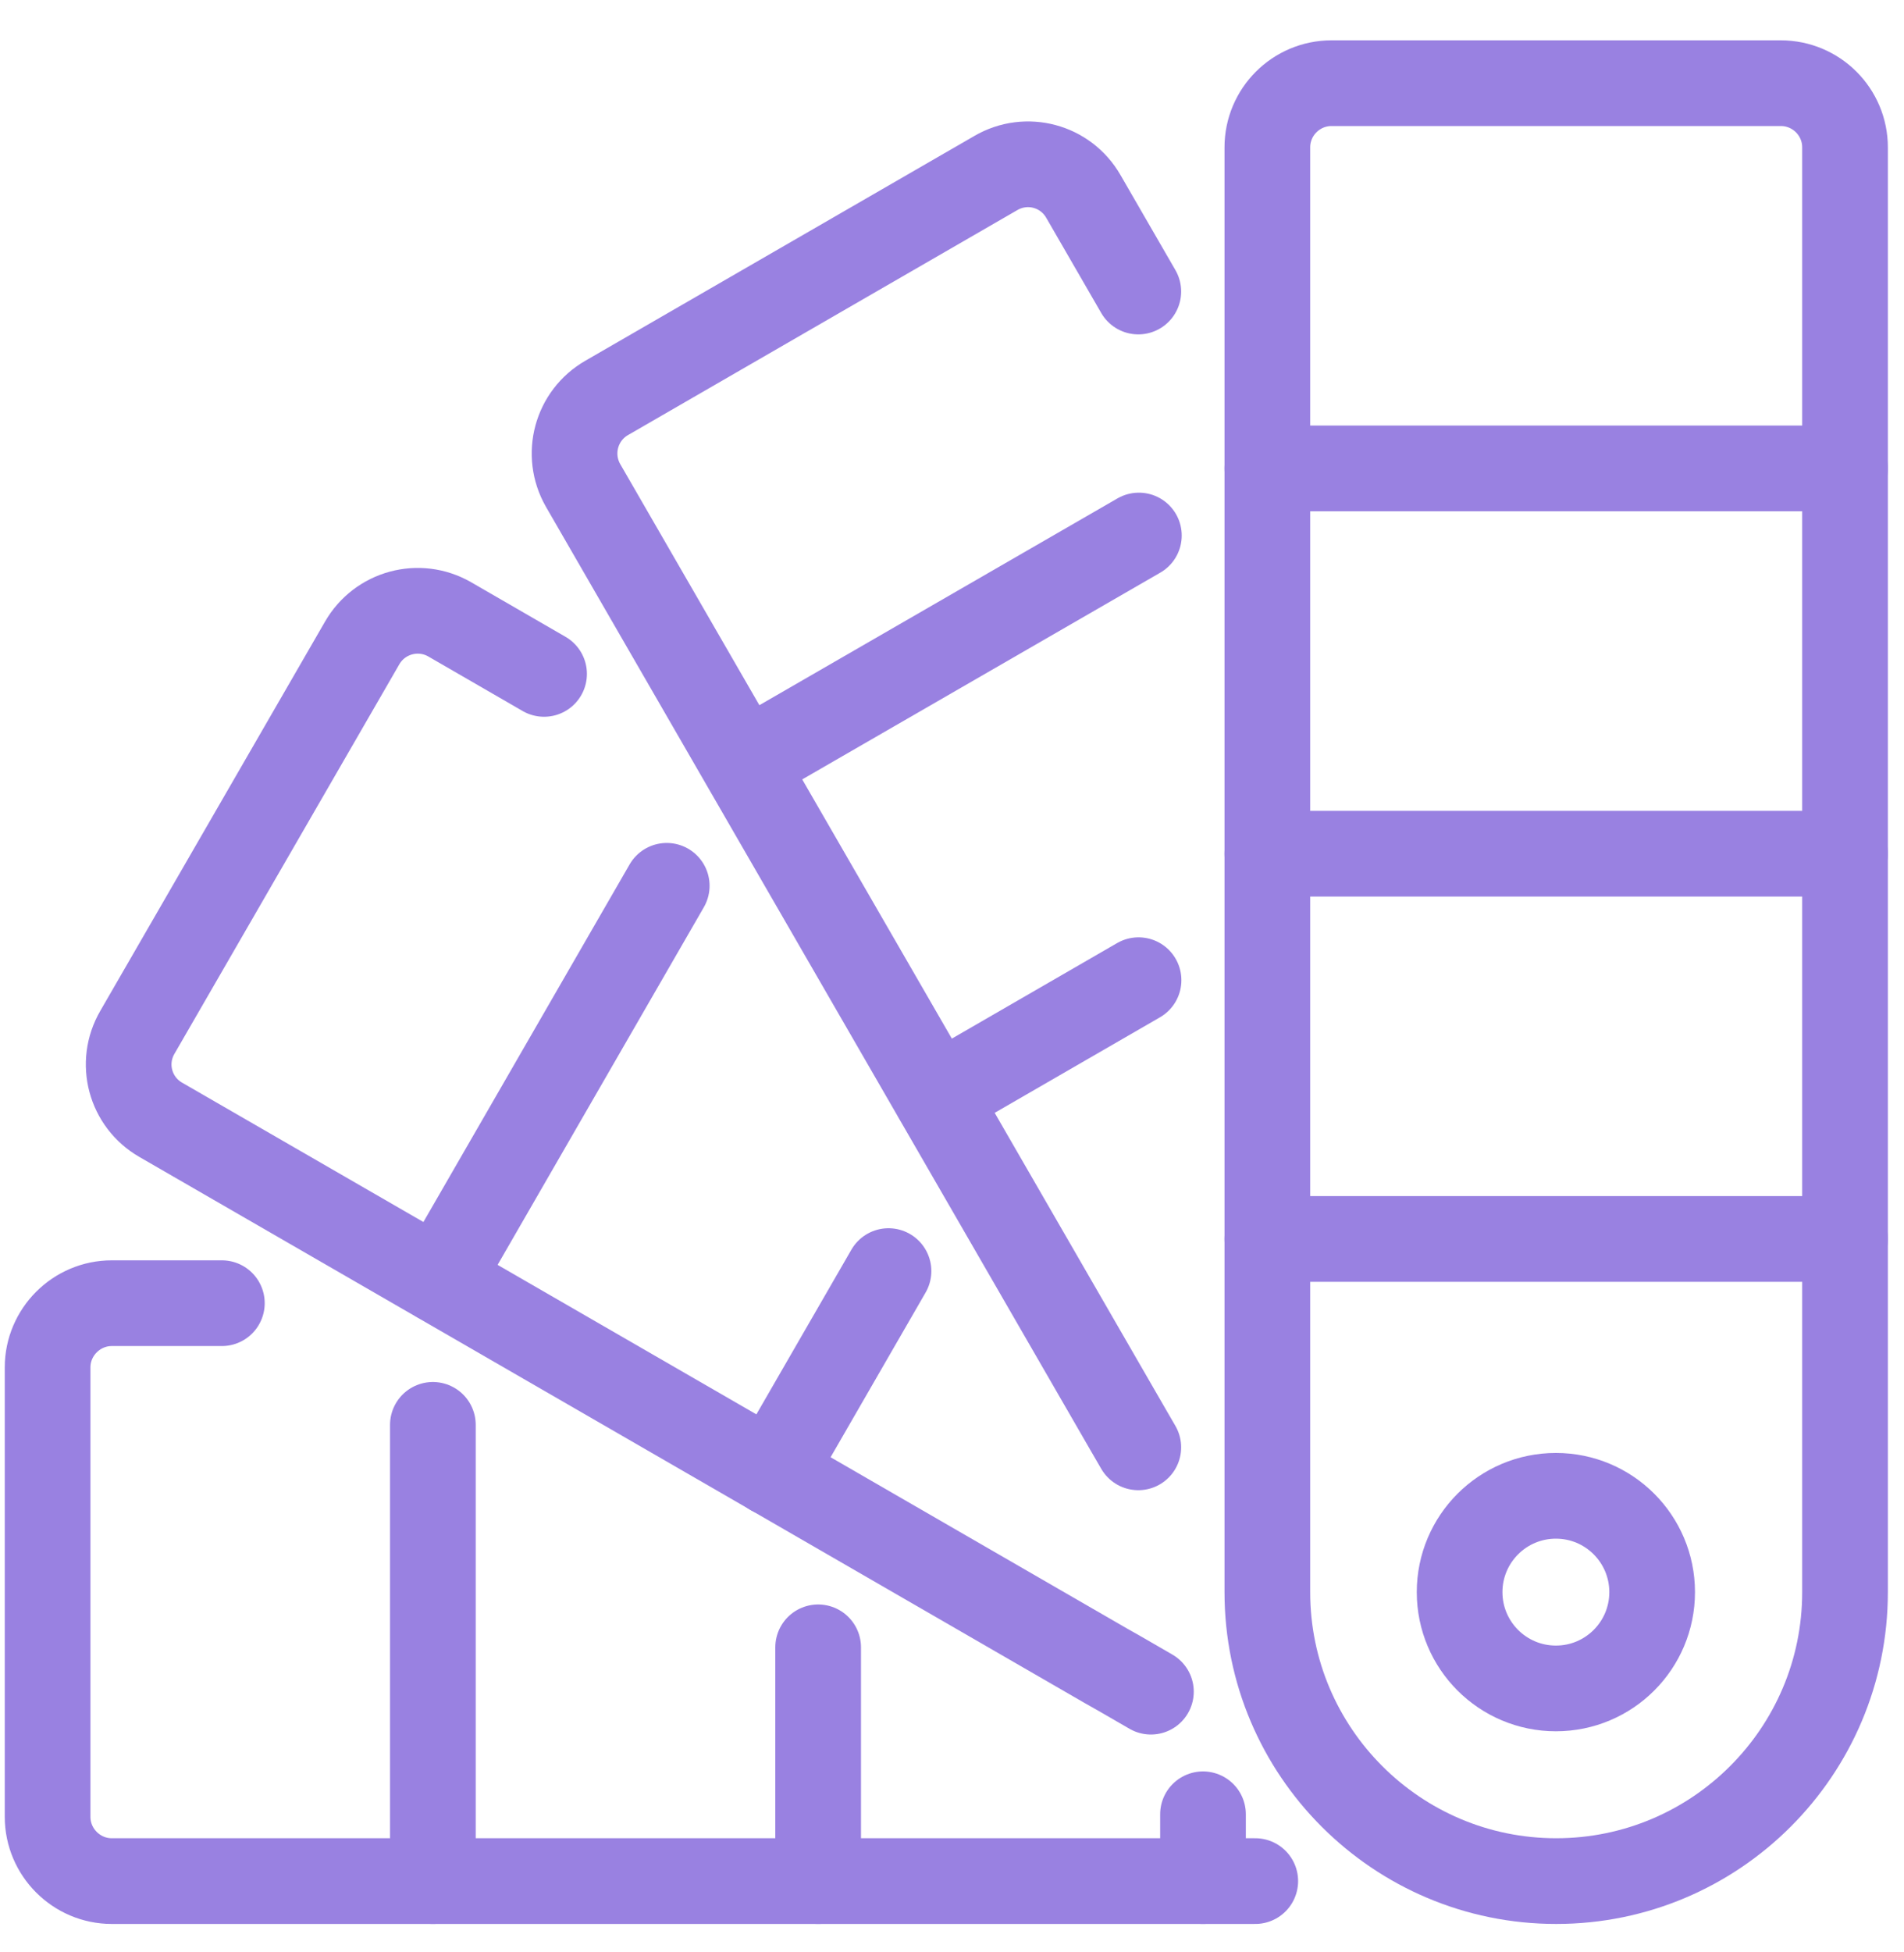 <svg width="40" height="41" viewBox="0 0 40 41" fill="none" xmlns="http://www.w3.org/2000/svg">
<path d="M32.687 35.457C33.804 35.457 34.709 34.552 34.709 33.435C34.709 32.318 33.804 31.412 32.687 31.412C31.57 31.412 30.664 32.318 30.664 33.435C30.664 34.552 31.57 35.457 32.687 35.457Z" stroke="#9981E1" stroke-width="1.8" stroke-linecap="round" stroke-linejoin="round"/>
<path d="M27.973 1.747H37.412C38.157 1.747 38.761 2.351 38.761 3.095V33.435C38.761 36.784 36.042 39.503 32.693 39.503C29.344 39.503 26.625 36.784 26.625 33.435V3.095C26.625 2.351 27.229 1.747 27.973 1.747Z" stroke="#9981E1" stroke-width="1.8" stroke-linecap="round" stroke-linejoin="round"/>
<path d="M26.625 26.018H38.761" stroke="#9981E1" stroke-width="1.8" stroke-linecap="round" stroke-linejoin="round"/>
<path d="M26.625 17.928H38.761" stroke="#9981E1" stroke-width="1.8" stroke-linecap="round" stroke-linejoin="round"/>
<path d="M26.625 9.837H38.761" stroke="#9981E1" stroke-width="1.8" stroke-linecap="round" stroke-linejoin="round"/>
<path d="M26.371 39.503H2.348C1.607 39.503 1 38.896 1 38.154V28.715C1 27.974 1.607 27.367 2.348 27.367H4.661" stroke="#9981E1" stroke-width="1.8" stroke-linecap="round" stroke-linejoin="round"/>
<path d="M25.273 39.503V38.1" stroke="#9981E1" stroke-width="1.8" stroke-linecap="round" stroke-linejoin="round"/>
<path d="M17.188 39.503V34.594" stroke="#9981E1" stroke-width="1.8" stroke-linecap="round" stroke-linejoin="round"/>
<path d="M9.094 39.503V29.922" stroke="#9981E1" stroke-width="1.8" stroke-linecap="round" stroke-linejoin="round"/>
<path d="M23.914 6.122L22.761 4.127C22.39 3.479 21.567 3.257 20.92 3.634L12.749 8.354C12.101 8.725 11.879 9.547 12.25 10.195L15.621 16.033L19.666 23.038L23.711 30.044L23.914 30.394" stroke="#9981E1" stroke-width="1.8" stroke-linecap="round" stroke-linejoin="round"/>
<path d="M23.919 20.584L19.672 23.038" stroke="#9981E1" stroke-width="1.8" stroke-linecap="round" stroke-linejoin="round"/>
<path d="M23.926 11.246L15.633 16.033" stroke="#9981E1" stroke-width="1.8" stroke-linecap="round" stroke-linejoin="round"/>
<path d="M11.43 14.152L9.447 13.006C8.8 12.635 7.978 12.858 7.607 13.505L2.887 21.677C2.51 22.324 2.732 23.146 3.379 23.517L9.218 26.888L16.223 30.933L23.228 34.979L23.525 35.147L24.179 35.525" stroke="#9981E1" stroke-width="1.8" stroke-linecap="round" stroke-linejoin="round"/>
<path d="M18.666 26.693L16.219 30.933" stroke="#9981E1" stroke-width="1.8" stroke-linecap="round" stroke-linejoin="round"/>
<path d="M14.007 18.602L9.227 26.888" stroke="#9981E1" stroke-width="1.8" stroke-linecap="round" stroke-linejoin="round"/>
</svg>
